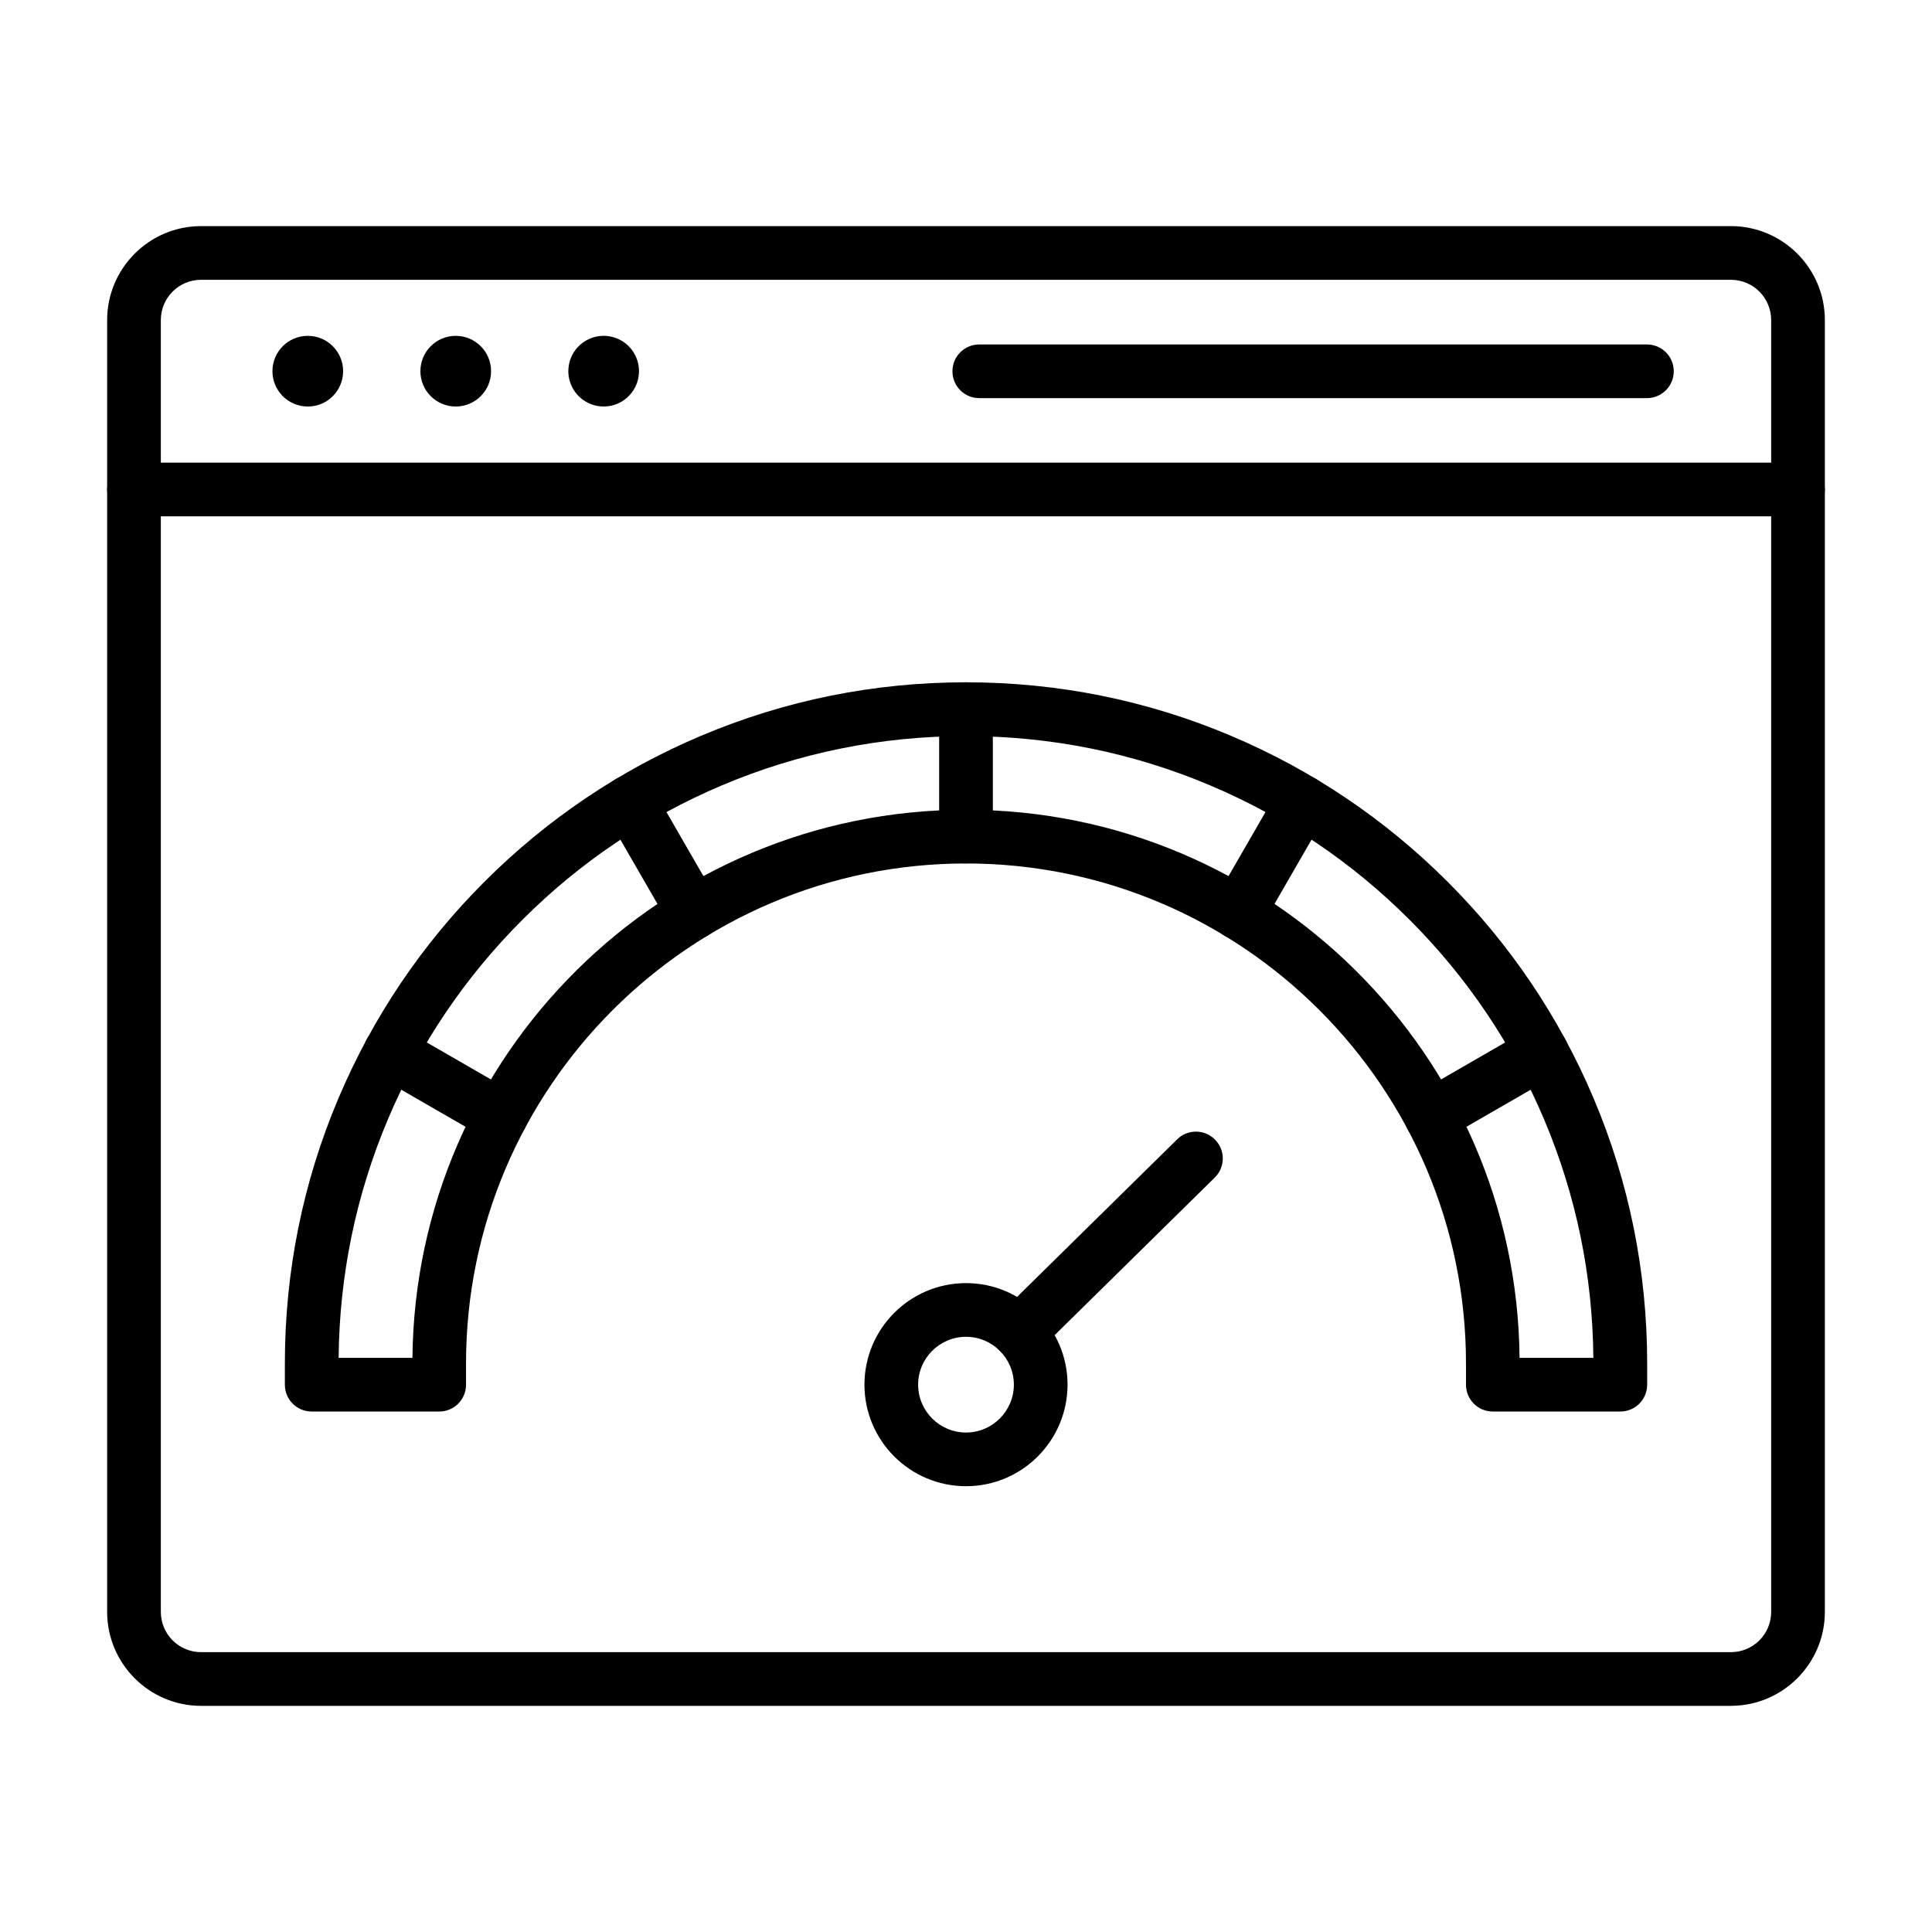 <?xml version="1.0" encoding="UTF-8"?>
<!-- Uploaded to: SVG Find, www.svgfind.com, Generator: SVG Find Mixer Tools -->
<svg fill="#000000" width="800px" height="800px" version="1.1" viewBox="144 144 512 512" xmlns="http://www.w3.org/2000/svg">
 <g>
  <path d="m602.71 596.07h-405.42c-13.723 0-24.895-11.172-24.895-24.895v-342.36c0-13.723 11.172-24.895 24.895-24.895h405.42c13.723 0 24.895 11.172 24.895 24.895v342.35c0 13.727-11.172 24.898-24.895 24.898zm-405.42-377.92c-5.898 0-10.668 4.769-10.668 10.668v342.35c0 5.898 4.769 10.668 10.668 10.668h405.42c5.898 0 10.668-4.769 10.668-10.668v-342.35c0-5.898-4.769-10.668-10.668-10.668z"/>
  <path d="m620.49 280.83h-440.98c-3.941 0-7.113-3.172-7.113-7.113s3.172-7.113 7.113-7.113h440.98c3.941 0 7.113 3.172 7.113 7.113s-3.172 7.113-7.113 7.113z"/>
  <path d="m580.45 249.51h-176.93c-3.941 0-7.113-3.172-7.113-7.113 0-3.941 3.172-7.113 7.113-7.113h176.93c3.941 0 7.113 3.172 7.113 7.113-0.004 3.941-3.203 7.113-7.113 7.113z"/>
  <path d="m234.93 242.37c0 5.172-4.191 9.363-9.363 9.363s-9.367-4.191-9.367-9.363c0-5.176 4.195-9.367 9.367-9.367s9.363 4.191 9.363 9.367"/>
  <path d="m274.14 242.37c0 5.172-4.195 9.363-9.367 9.363s-9.363-4.191-9.363-9.363c0-5.176 4.191-9.367 9.363-9.367s9.367 4.191 9.367 9.367"/>
  <path d="m305.48 233.12c5.106 0.828 8.57 5.641 7.742 10.746-0.828 5.106-5.641 8.57-10.746 7.742s-8.57-5.641-7.742-10.746 5.641-8.57 10.746-7.742"/>
  <path d="m327.8 393c-2.461 0-4.859-1.273-6.164-3.555l-16.922-29.34c-1.957-3.406-0.801-7.766 2.609-9.719 3.406-1.957 7.766-0.801 9.719 2.609l16.922 29.34c1.957 3.406 0.801 7.766-2.609 9.719-1.125 0.621-2.367 0.945-3.555 0.945z"/>
  <path d="m276.74 446.91c-1.215 0-2.43-0.297-3.555-0.949l-29.34-16.922c-3.406-1.957-4.562-6.312-2.609-9.719 1.957-3.406 6.312-4.562 9.719-2.609l29.34 16.922c3.406 1.957 4.562 6.312 2.609 9.719-1.305 2.285-3.703 3.559-6.164 3.559z"/>
  <path d="m573.4 518.07h-33.785c-3.941 0-7.113-3.172-7.113-7.113v-5.629c0-73.051-59.449-132.5-132.5-132.5s-132.5 59.449-132.5 132.5v5.629c0 3.941-3.172 7.113-7.113 7.113h-33.785c-3.941 0-7.113-3.172-7.113-7.113v-5.629c0-24.359 4.769-48.012 14.195-70.266 9.098-21.484 22.109-40.809 38.676-57.375s35.859-29.578 57.375-38.676c22.285-9.426 45.906-14.195 70.266-14.195s48.012 4.769 70.266 14.195c21.484 9.098 40.809 22.109 57.375 38.676s29.578 35.859 38.676 57.375c9.426 22.285 14.195 45.906 14.195 70.266v5.629c0 3.945-3.203 7.113-7.113 7.113zm-26.703-14.223h19.559c-0.18-21.93-4.594-43.18-13.07-63.242-8.387-19.797-20.359-37.578-35.621-52.84s-33.043-27.266-52.84-35.621c-20.508-8.684-42.289-13.07-64.727-13.07-22.434 0-44.215 4.387-64.727 13.07-19.797 8.387-37.578 20.359-52.84 35.621-15.262 15.262-27.266 33.043-35.621 52.84-8.477 20.062-12.863 41.344-13.07 63.242h19.559c0.801-80.223 66.297-145.25 146.7-145.25 80.406 0 145.93 65.02 146.7 145.25z"/>
  <path d="m400 537.86c-14.848 0-26.91-12.062-26.91-26.91s12.062-26.91 26.91-26.91 26.91 12.062 26.91 26.91c-0.004 14.848-12.062 26.91-26.91 26.91zm0-39.594c-6.992 0-12.684 5.691-12.684 12.684s5.691 12.684 12.684 12.684 12.684-5.691 12.684-12.684-5.691-12.684-12.684-12.684z"/>
  <path d="m414.11 504.2c-1.836 0-3.676-0.711-5.066-2.133-2.758-2.785-2.727-7.289 0.09-10.047l46.824-46.082c2.785-2.758 7.289-2.727 10.047 0.09 2.758 2.785 2.727 7.289-0.09 10.047l-46.824 46.082c-1.363 1.359-3.172 2.043-4.981 2.043z"/>
  <path d="m400 372.82c-3.941 0-7.113-3.172-7.113-7.113v-33.785c0-3.941 3.172-7.113 7.113-7.113s7.113 3.172 7.113 7.113v33.785c-0.004 3.941-3.203 7.113-7.113 7.113z"/>
  <path d="m523.25 446.91c-2.461 0-4.859-1.273-6.164-3.555-1.957-3.406-0.801-7.766 2.609-9.719l29.34-16.922c3.406-1.957 7.766-0.801 9.719 2.609 1.957 3.406 0.801 7.766-2.609 9.719l-29.34 16.922c-1.125 0.652-2.34 0.945-3.555 0.945z"/>
  <path d="m472.19 393c-1.215 0-2.43-0.297-3.555-0.949-3.406-1.957-4.562-6.312-2.609-9.719l16.922-29.34c1.957-3.406 6.312-4.562 9.719-2.609 3.406 1.957 4.562 6.312 2.609 9.719l-16.922 29.34c-1.305 2.285-3.703 3.559-6.164 3.559z"/>
 </g>
</svg>